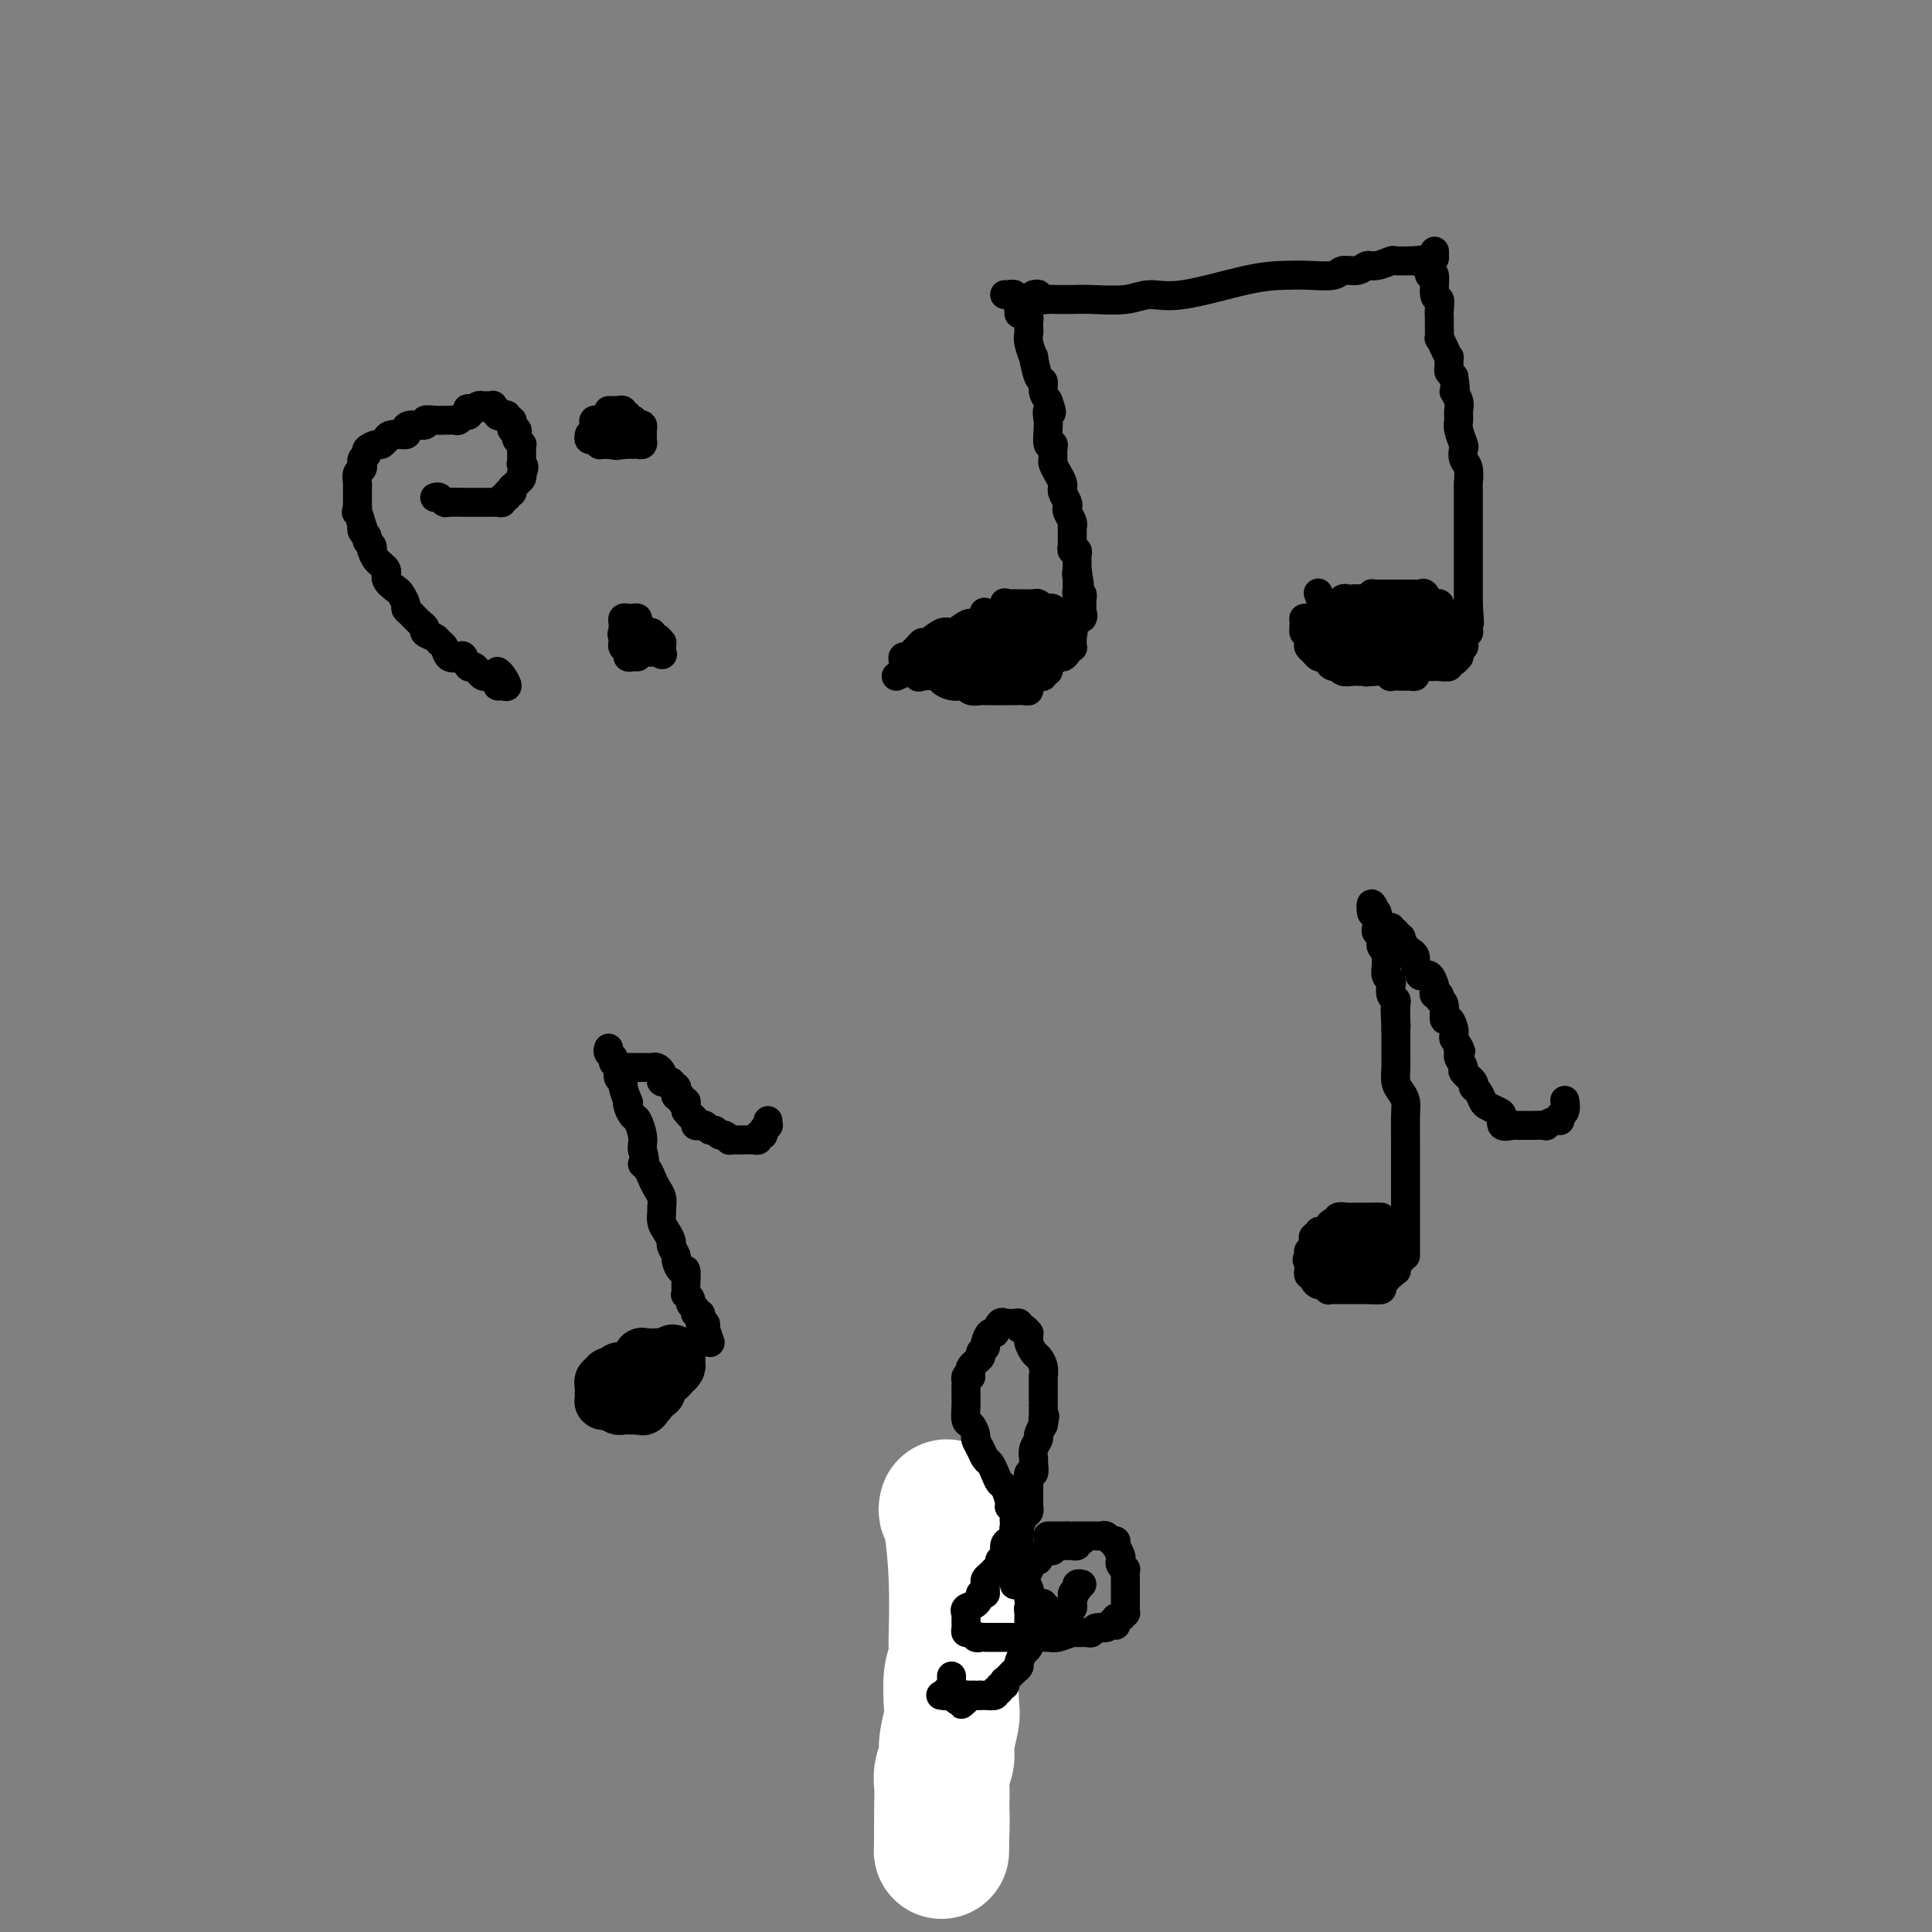 <svg viewBox='0 0 400 400' version='1.1' xmlns='http://www.w3.org/2000/svg' xmlns:xlink='http://www.w3.org/1999/xlink'><rect x="0" y="0" width="400" height="400" fill="#808080" stroke="none"/><g fill='none' stroke='#000000' stroke-width='6' stroke-linecap='round' stroke-linejoin='round'><path d='M90,103c0.319,-0.113 0.639,-0.226 1,0c0.361,0.226 0.764,0.793 1,1c0.236,0.207 0.304,0.056 1,0c0.696,-0.056 2.019,-0.015 3,0c0.981,0.015 1.621,0.004 2,0c0.379,-0.004 0.496,-0.001 1,0c0.504,0.001 1.393,0.001 2,0c0.607,-0.001 0.932,-0.004 1,0c0.068,0.004 -0.121,0.016 0,0c0.121,-0.016 0.553,-0.061 1,0c0.447,0.061 0.908,0.228 1,0c0.092,-0.228 -0.186,-0.849 0,-1c0.186,-0.151 0.835,0.170 1,0c0.165,-0.170 -0.153,-0.829 0,-1c0.153,-0.171 0.776,0.147 1,0c0.224,-0.147 0.050,-0.760 0,-1c-0.050,-0.240 0.025,-0.106 0,0c-0.025,0.106 -0.151,0.183 0,0c0.151,-0.183 0.579,-0.626 1,-1c0.421,-0.374 0.835,-0.678 1,-1c0.165,-0.322 0.083,-0.661 0,-1'/><path d='M108,98c0.928,-1.394 0.249,-1.879 0,-2c-0.249,-0.121 -0.067,0.121 0,0c0.067,-0.121 0.019,-0.606 0,-1c-0.019,-0.394 -0.009,-0.697 0,-1c0.009,-0.303 0.016,-0.606 0,-1c-0.016,-0.394 -0.056,-0.880 0,-1c0.056,-0.120 0.207,0.127 0,0c-0.207,-0.127 -0.773,-0.626 -1,-1c-0.227,-0.374 -0.114,-0.621 0,-1c0.114,-0.379 0.228,-0.890 0,-1c-0.228,-0.110 -0.797,0.182 -1,0c-0.203,-0.182 -0.040,-0.837 0,-1c0.040,-0.163 -0.045,0.166 0,0c0.045,-0.166 0.218,-0.828 0,-1c-0.218,-0.172 -0.828,0.146 -1,0c-0.172,-0.146 0.094,-0.756 0,-1c-0.094,-0.244 -0.547,-0.122 -1,0c-0.453,0.122 -0.905,0.243 -1,0c-0.095,-0.243 0.168,-0.850 0,-1c-0.168,-0.150 -0.766,0.156 -1,0c-0.234,-0.156 -0.104,-0.775 0,-1c0.104,-0.225 0.183,-0.058 0,0c-0.183,0.058 -0.626,0.005 -1,0c-0.374,-0.005 -0.678,0.037 -1,0c-0.322,-0.037 -0.664,-0.153 -1,0c-0.336,0.153 -0.668,0.577 -1,1'/><path d='M98,85c-1.632,-0.684 -1.211,-0.393 -1,0c0.211,0.393 0.211,0.890 0,1c-0.211,0.110 -0.633,-0.167 -1,0c-0.367,0.167 -0.678,0.777 -1,1c-0.322,0.223 -0.655,0.059 -1,0c-0.345,-0.059 -0.703,-0.012 -1,0c-0.297,0.012 -0.535,-0.012 -1,0c-0.465,0.012 -1.159,0.058 -2,0c-0.841,-0.058 -1.830,-0.222 -2,0c-0.170,0.222 0.480,0.829 0,1c-0.480,0.171 -2.090,-0.094 -3,0c-0.910,0.094 -1.118,0.546 -1,1c0.118,0.454 0.564,0.910 0,1c-0.564,0.090 -2.139,-0.187 -3,0c-0.861,0.187 -1.009,0.838 -1,1c0.009,0.162 0.175,-0.164 0,0c-0.175,0.164 -0.692,0.817 -1,1c-0.308,0.183 -0.408,-0.105 -1,0c-0.592,0.105 -1.676,0.602 -2,1c-0.324,0.398 0.110,0.698 0,1c-0.110,0.302 -0.765,0.605 -1,1c-0.235,0.395 -0.049,0.883 0,1c0.049,0.117 -0.039,-0.138 0,0c0.039,0.138 0.207,0.667 0,1c-0.207,0.333 -0.787,0.469 -1,1c-0.213,0.531 -0.057,1.456 0,2c0.057,0.544 0.015,0.707 0,1c-0.015,0.293 -0.004,0.718 0,1c0.004,0.282 0.001,0.422 0,1c-0.001,0.578 -0.000,1.594 0,2c0.000,0.406 0.000,0.203 0,0'/><path d='M74,105c-0.369,1.897 -0.291,0.641 0,1c0.291,0.359 0.795,2.334 1,3c0.205,0.666 0.111,0.023 0,0c-0.111,-0.023 -0.240,0.572 0,1c0.240,0.428 0.848,0.687 1,1c0.152,0.313 -0.154,0.678 0,1c0.154,0.322 0.767,0.600 1,1c0.233,0.400 0.085,0.922 0,1c-0.085,0.078 -0.107,-0.287 0,0c0.107,0.287 0.343,1.228 1,2c0.657,0.772 1.735,1.376 2,2c0.265,0.624 -0.283,1.267 0,2c0.283,0.733 1.399,1.557 2,2c0.601,0.443 0.689,0.504 1,1c0.311,0.496 0.844,1.428 1,2c0.156,0.572 -0.065,0.783 0,1c0.065,0.217 0.417,0.439 1,1c0.583,0.561 1.399,1.460 2,2c0.601,0.540 0.987,0.721 1,1c0.013,0.279 -0.348,0.657 0,1c0.348,0.343 1.407,0.653 2,1c0.593,0.347 0.722,0.732 1,1c0.278,0.268 0.704,0.419 1,1c0.296,0.581 0.460,1.591 1,2c0.540,0.409 1.454,0.218 2,0c0.546,-0.218 0.724,-0.461 1,0c0.276,0.461 0.651,1.626 1,2c0.349,0.374 0.671,-0.044 1,0c0.329,0.044 0.666,0.550 1,1c0.334,0.450 0.667,0.843 1,1c0.333,0.157 0.667,0.079 1,0'/><path d='M101,140c2.409,1.713 1.433,0.497 1,0c-0.433,-0.497 -0.322,-0.275 0,0c0.322,0.275 0.854,0.603 1,1c0.146,0.397 -0.094,0.863 0,1c0.094,0.137 0.522,-0.054 1,0c0.478,0.054 1.004,0.355 1,0c-0.004,-0.355 -0.540,-1.365 -1,-2c-0.460,-0.635 -0.846,-0.896 -1,-1c-0.154,-0.104 -0.077,-0.052 0,0'/><path d='M122,90c-0.089,0.422 -0.178,0.844 0,1c0.178,0.156 0.622,0.044 1,0c0.378,-0.044 0.689,-0.022 1,0'/><path d='M124,91c0.267,0.150 -0.064,0.026 0,0c0.064,-0.026 0.524,0.046 1,0c0.476,-0.046 0.968,-0.208 1,0c0.032,0.208 -0.395,0.788 0,1c0.395,0.212 1.611,0.057 2,0c0.389,-0.057 -0.051,-0.015 0,0c0.051,0.015 0.592,0.005 1,0c0.408,-0.005 0.684,-0.004 1,0c0.316,0.004 0.673,0.012 1,0c0.327,-0.012 0.623,-0.045 1,0c0.377,0.045 0.834,0.166 1,0c0.166,-0.166 0.042,-0.619 0,-1c-0.042,-0.381 -0.000,-0.691 0,-1c0.000,-0.309 -0.041,-0.619 0,-1c0.041,-0.381 0.165,-0.833 0,-1c-0.165,-0.167 -0.619,-0.048 -1,0c-0.381,0.048 -0.691,0.024 -1,0'/><path d='M131,88c-0.238,-0.558 -0.834,0.047 -1,0c-0.166,-0.047 0.096,-0.745 0,-1c-0.096,-0.255 -0.551,-0.068 -1,0c-0.449,0.068 -0.894,0.018 -1,0c-0.106,-0.018 0.126,-0.005 0,0c-0.126,0.005 -0.608,0.001 -1,0c-0.392,-0.001 -0.692,-0.000 -1,0c-0.308,0.000 -0.622,-0.001 -1,0c-0.378,0.001 -0.819,0.003 -1,0c-0.181,-0.003 -0.101,-0.012 0,0c0.101,0.012 0.224,0.044 0,0c-0.224,-0.044 -0.793,-0.166 -1,0c-0.207,0.166 -0.051,0.618 0,1c0.051,0.382 -0.001,0.695 0,1c0.001,0.305 0.056,0.604 0,1c-0.056,0.396 -0.222,0.891 0,1c0.222,0.109 0.833,-0.167 1,0c0.167,0.167 -0.110,0.777 0,1c0.110,0.223 0.607,0.060 1,0c0.393,-0.060 0.684,-0.017 1,0c0.316,0.017 0.658,0.009 1,0'/><path d='M127,92c0.862,0.469 1.018,0.140 1,0c-0.018,-0.140 -0.211,-0.093 0,0c0.211,0.093 0.827,0.232 1,0c0.173,-0.232 -0.097,-0.836 0,-1c0.097,-0.164 0.562,0.110 1,0c0.438,-0.110 0.851,-0.604 1,-1c0.149,-0.396 0.036,-0.693 0,-1c-0.036,-0.307 0.006,-0.622 0,-1c-0.006,-0.378 -0.058,-0.818 0,-1c0.058,-0.182 0.227,-0.105 0,0c-0.227,0.105 -0.849,0.238 -1,0c-0.151,-0.238 0.171,-0.848 0,-1c-0.171,-0.152 -0.833,0.156 -1,0c-0.167,-0.156 0.162,-0.774 0,-1c-0.162,-0.226 -0.814,-0.061 -1,0c-0.186,0.061 0.094,0.016 0,0c-0.094,-0.016 -0.564,-0.004 -1,0c-0.436,0.004 -0.839,0.001 -1,0c-0.161,-0.001 -0.081,-0.001 0,0'/><path d='M132,136c-0.301,-0.024 -0.603,-0.048 -1,0c-0.397,0.048 -0.891,0.168 -1,0c-0.109,-0.168 0.167,-0.622 0,-1c-0.167,-0.378 -0.776,-0.679 -1,-1c-0.224,-0.321 -0.064,-0.663 0,-1c0.064,-0.337 0.032,-0.668 0,-1'/><path d='M129,132c-0.464,-0.858 -0.125,-1.004 0,-1c0.125,0.004 0.037,0.159 0,0c-0.037,-0.159 -0.021,-0.631 0,-1c0.021,-0.369 0.048,-0.636 0,-1c-0.048,-0.364 -0.172,-0.827 0,-1c0.172,-0.173 0.638,-0.056 1,0c0.362,0.056 0.618,0.052 1,0c0.382,-0.052 0.890,-0.154 1,0c0.110,0.154 -0.177,0.562 0,1c0.177,0.438 0.817,0.906 1,1c0.183,0.094 -0.092,-0.186 0,0c0.092,0.186 0.550,0.838 1,1c0.450,0.162 0.891,-0.168 1,0c0.109,0.168 -0.114,0.832 0,1c0.114,0.168 0.567,-0.162 1,0c0.433,0.162 0.848,0.814 1,1c0.152,0.186 0.041,-0.094 0,0c-0.041,0.094 -0.011,0.564 0,1c0.011,0.436 0.003,0.839 0,1c-0.003,0.161 -0.002,0.081 0,0'/><path d='M137,135c0.596,1.083 -0.415,0.291 -1,0c-0.585,-0.291 -0.745,-0.081 -1,0c-0.255,0.081 -0.604,0.032 -1,0c-0.396,-0.032 -0.838,-0.047 -1,0c-0.162,0.047 -0.043,0.157 0,0c0.043,-0.157 0.012,-0.581 0,-1c-0.012,-0.419 -0.003,-0.834 0,-1c0.003,-0.166 0.002,-0.083 0,0'/></g>
<g fill='none' stroke='#000000' stroke-width='12' stroke-linecap='round' stroke-linejoin='round'><path d='M134,281c-0.422,0.032 -0.844,0.065 -1,0c-0.156,-0.065 -0.045,-0.227 0,0c0.045,0.227 0.023,0.845 0,1c-0.023,0.155 -0.048,-0.152 0,0c0.048,0.152 0.167,0.762 0,1c-0.167,0.238 -0.622,0.102 -1,0c-0.378,-0.102 -0.679,-0.172 -1,0c-0.321,0.172 -0.660,0.586 -1,1'/><path d='M130,284c-0.785,0.480 -0.749,0.182 -1,0c-0.251,-0.182 -0.789,-0.246 -1,0c-0.211,0.246 -0.094,0.802 0,1c0.094,0.198 0.165,0.038 0,0c-0.165,-0.038 -0.566,0.045 -1,0c-0.434,-0.045 -0.901,-0.219 -1,0c-0.099,0.219 0.170,0.832 0,1c-0.170,0.168 -0.777,-0.109 -1,0c-0.223,0.109 -0.061,0.604 0,1c0.061,0.396 0.019,0.695 0,1c-0.019,0.305 -0.017,0.618 0,1c0.017,0.382 0.047,0.833 0,1c-0.047,0.167 -0.171,0.048 0,0c0.171,-0.048 0.637,-0.027 1,0c0.363,0.027 0.622,0.060 1,0c0.378,-0.060 0.875,-0.212 1,0c0.125,0.212 -0.121,0.789 0,1c0.121,0.211 0.610,0.057 1,0c0.390,-0.057 0.682,-0.015 1,0c0.318,0.015 0.662,0.004 1,0c0.338,-0.004 0.669,-0.002 1,0'/><path d='M132,291c1.311,0.216 1.087,0.255 1,0c-0.087,-0.255 -0.038,-0.803 0,-1c0.038,-0.197 0.065,-0.043 0,0c-0.065,0.043 -0.224,-0.026 0,0c0.224,0.026 0.829,0.148 1,0c0.171,-0.148 -0.094,-0.564 0,-1c0.094,-0.436 0.546,-0.891 1,-1c0.454,-0.109 0.909,0.129 1,0c0.091,-0.129 -0.183,-0.626 0,-1c0.183,-0.374 0.823,-0.625 1,-1c0.177,-0.375 -0.110,-0.874 0,-1c0.110,-0.126 0.618,0.120 1,0c0.382,-0.120 0.639,-0.607 1,-1c0.361,-0.393 0.826,-0.694 1,-1c0.174,-0.306 0.057,-0.618 0,-1c-0.057,-0.382 -0.054,-0.834 0,-1c0.054,-0.166 0.158,-0.048 0,0c-0.158,0.048 -0.579,0.024 -1,0'/><path d='M139,281c0.921,-1.547 -0.275,-0.415 -1,0c-0.725,0.415 -0.978,0.111 -1,0c-0.022,-0.111 0.186,-0.030 0,0c-0.186,0.030 -0.768,0.009 -1,0c-0.232,-0.009 -0.116,-0.004 0,0'/></g>
<g fill='none' stroke='#000000' stroke-width='6' stroke-linecap='round' stroke-linejoin='round'><path d='M126,217c-0.122,0.335 -0.244,0.671 0,1c0.244,0.329 0.854,0.652 1,1c0.146,0.348 -0.172,0.721 0,1c0.172,0.279 0.834,0.464 1,1c0.166,0.536 -0.166,1.421 0,2c0.166,0.579 0.828,0.850 1,1c0.172,0.150 -0.147,0.177 0,1c0.147,0.823 0.760,2.442 1,3c0.240,0.558 0.107,0.054 0,0c-0.107,-0.054 -0.186,0.342 0,1c0.186,0.658 0.638,1.577 1,2c0.362,0.423 0.633,0.351 1,1c0.367,0.649 0.830,2.021 1,3c0.170,0.979 0.049,1.565 0,2c-0.049,0.435 -0.024,0.717 0,1'/><path d='M133,238c1.035,3.893 0.124,3.126 0,3c-0.124,-0.126 0.541,0.390 1,1c0.459,0.610 0.712,1.314 1,2c0.288,0.686 0.612,1.353 1,2c0.388,0.647 0.839,1.275 1,2c0.161,0.725 0.033,1.546 0,2c-0.033,0.454 0.029,0.540 0,1c-0.029,0.460 -0.147,1.293 0,2c0.147,0.707 0.561,1.287 1,2c0.439,0.713 0.905,1.558 1,2c0.095,0.442 -0.181,0.480 0,1c0.181,0.520 0.819,1.522 1,2c0.181,0.478 -0.095,0.433 0,1c0.095,0.567 0.560,1.745 1,2c0.440,0.255 0.854,-0.412 1,0c0.146,0.412 0.024,1.903 0,3c-0.024,1.097 0.050,1.799 0,2c-0.050,0.201 -0.225,-0.100 0,0c0.225,0.100 0.849,0.600 1,1c0.151,0.400 -0.169,0.698 0,1c0.169,0.302 0.829,0.607 1,1c0.171,0.393 -0.147,0.875 0,1c0.147,0.125 0.758,-0.107 1,0c0.242,0.107 0.117,0.555 0,1c-0.117,0.445 -0.224,0.889 0,1c0.224,0.111 0.778,-0.111 1,0c0.222,0.111 0.111,0.556 0,1'/><path d='M146,275c2.022,5.756 0.578,1.644 0,0c-0.578,-1.644 -0.289,-0.822 0,0'/><path d='M128,221c-0.083,0.000 -0.167,0.000 0,0c0.167,0.000 0.583,0.000 1,0'/><path d='M129,221c0.332,0.000 0.663,0.000 1,0c0.337,-0.000 0.682,-0.000 1,0c0.318,0.000 0.610,0.000 1,0c0.390,-0.000 0.878,-0.001 1,0c0.122,0.001 -0.121,0.003 0,0c0.121,-0.003 0.607,-0.012 1,0c0.393,0.012 0.693,0.046 1,0c0.307,-0.046 0.622,-0.170 1,0c0.378,0.170 0.818,0.634 1,1c0.182,0.366 0.105,0.633 0,1c-0.105,0.367 -0.239,0.834 0,1c0.239,0.166 0.852,0.030 1,0c0.148,-0.030 -0.170,0.047 0,0c0.170,-0.047 0.829,-0.219 1,0c0.171,0.219 -0.146,0.828 0,1c0.146,0.172 0.756,-0.094 1,0c0.244,0.094 0.122,0.546 0,1c-0.122,0.454 -0.243,0.909 0,1c0.243,0.091 0.850,-0.183 1,0c0.150,0.183 -0.156,0.822 0,1c0.156,0.178 0.773,-0.106 1,0c0.227,0.106 0.065,0.602 0,1c-0.065,0.398 -0.032,0.699 0,1'/><path d='M142,230c1.245,1.574 0.858,1.009 1,1c0.142,-0.009 0.811,0.538 1,1c0.189,0.462 -0.104,0.841 0,1c0.104,0.159 0.605,0.099 1,0c0.395,-0.099 0.683,-0.238 1,0c0.317,0.238 0.663,0.852 1,1c0.337,0.148 0.664,-0.171 1,0c0.336,0.171 0.681,0.830 1,1c0.319,0.170 0.614,-0.151 1,0c0.386,0.151 0.864,0.772 1,1c0.136,0.228 -0.069,0.061 0,0c0.069,-0.061 0.414,-0.017 1,0c0.586,0.017 1.415,0.006 2,0c0.585,-0.006 0.926,-0.005 1,0c0.074,0.005 -0.120,0.016 0,0c0.120,-0.016 0.553,-0.060 1,0c0.447,0.060 0.908,0.222 1,0c0.092,-0.222 -0.186,-0.829 0,-1c0.186,-0.171 0.834,0.094 1,0c0.166,-0.094 -0.152,-0.547 0,-1c0.152,-0.453 0.773,-0.905 1,-1c0.227,-0.095 0.061,0.167 0,0c-0.061,-0.167 -0.017,-0.762 0,-1c0.017,-0.238 0.009,-0.119 0,0'/><path d='M286,252c0.000,0.000 -1.000,0.000 -1,0'/><path d='M285,252c-0.394,-0.000 -0.879,-0.000 -1,0c-0.121,0.000 0.121,0.000 0,0c-0.121,-0.000 -0.606,-0.000 -1,0c-0.394,0.000 -0.696,0.000 -1,0c-0.304,-0.000 -0.611,-0.001 -1,0c-0.389,0.001 -0.860,0.004 -1,0c-0.140,-0.004 0.051,-0.016 0,0c-0.051,0.016 -0.343,0.060 -1,0c-0.657,-0.060 -1.678,-0.223 -2,0c-0.322,0.223 0.055,0.830 0,1c-0.055,0.170 -0.540,-0.099 -1,0c-0.460,0.099 -0.893,0.566 -1,1c-0.107,0.434 0.111,0.833 0,1c-0.111,0.167 -0.552,0.100 -1,0c-0.448,-0.100 -0.904,-0.234 -1,0c-0.096,0.234 0.167,0.837 0,1c-0.167,0.163 -0.763,-0.114 -1,0c-0.237,0.114 -0.116,0.618 0,1c0.116,0.382 0.227,0.641 0,1c-0.227,0.359 -0.793,0.818 -1,1c-0.207,0.182 -0.056,0.087 0,0c0.056,-0.087 0.016,-0.168 0,0c-0.016,0.168 -0.008,0.584 0,1'/><path d='M271,260c-0.773,1.265 -0.207,0.926 0,1c0.207,0.074 0.054,0.560 0,1c-0.054,0.440 -0.011,0.835 0,1c0.011,0.165 -0.012,0.099 0,0c0.012,-0.099 0.059,-0.233 0,0c-0.059,0.233 -0.223,0.832 0,1c0.223,0.168 0.834,-0.095 1,0c0.166,0.095 -0.114,0.547 0,1c0.114,0.453 0.622,0.906 1,1c0.378,0.094 0.626,-0.171 1,0c0.374,0.171 0.874,0.778 1,1c0.126,0.222 -0.121,0.060 0,0c0.121,-0.060 0.611,-0.016 1,0c0.389,0.016 0.678,0.004 1,0c0.322,-0.004 0.678,-0.001 1,0c0.322,0.001 0.611,0.000 1,0c0.389,-0.000 0.877,-0.000 1,0c0.123,0.000 -0.121,0.000 0,0c0.121,-0.000 0.607,-0.000 1,0c0.393,0.000 0.693,0.000 1,0c0.307,-0.000 0.621,-0.000 1,0c0.379,0.000 0.823,0.000 1,0c0.177,-0.000 0.089,-0.000 0,0'/><path d='M284,267c1.869,0.143 1.041,0.001 1,0c-0.041,-0.001 0.706,0.139 1,0c0.294,-0.139 0.135,-0.558 0,-1c-0.135,-0.442 -0.248,-0.907 0,-1c0.248,-0.093 0.855,0.185 1,0c0.145,-0.185 -0.171,-0.833 0,-1c0.171,-0.167 0.829,0.149 1,0c0.171,-0.149 -0.147,-0.761 0,-1c0.147,-0.239 0.757,-0.105 1,0c0.243,0.105 0.118,0.182 0,0c-0.118,-0.182 -0.228,-0.622 0,-1c0.228,-0.378 0.793,-0.693 1,-1c0.207,-0.307 0.055,-0.607 0,-1c-0.055,-0.393 -0.014,-0.880 0,-1c0.014,-0.120 0.001,0.125 0,0c-0.001,-0.125 0.010,-0.622 0,-1c-0.010,-0.378 -0.040,-0.637 0,-1c0.040,-0.363 0.151,-0.828 0,-1c-0.151,-0.172 -0.562,-0.049 -1,0c-0.438,0.049 -0.901,0.023 -1,0c-0.099,-0.023 0.166,-0.045 0,0c-0.166,0.045 -0.762,0.156 -1,0c-0.238,-0.156 -0.119,-0.578 0,-1'/><path d='M287,255c-0.566,-0.928 -0.480,-0.249 -1,0c-0.520,0.249 -1.645,0.067 -2,0c-0.355,-0.067 0.059,-0.018 0,0c-0.059,0.018 -0.590,0.004 -1,0c-0.410,-0.004 -0.697,0.003 -1,0c-0.303,-0.003 -0.621,-0.016 -1,0c-0.379,0.016 -0.820,0.060 -1,0c-0.180,-0.060 -0.101,-0.224 0,0c0.101,0.224 0.223,0.834 0,1c-0.223,0.166 -0.792,-0.114 -1,0c-0.208,0.114 -0.056,0.622 0,1c0.056,0.378 0.015,0.626 0,1c-0.015,0.374 -0.004,0.873 0,1c0.004,0.127 -0.000,-0.120 0,0c0.000,0.120 0.004,0.607 0,1c-0.004,0.393 -0.016,0.694 0,1c0.016,0.306 0.060,0.618 0,1c-0.060,0.382 -0.223,0.834 0,1c0.223,0.166 0.833,0.044 1,0c0.167,-0.044 -0.109,-0.012 0,0c0.109,0.012 0.603,0.003 1,0c0.397,-0.003 0.699,-0.002 1,0'/><path d='M282,263c0.626,-0.001 0.693,-0.003 1,0c0.307,0.003 0.856,0.012 1,0c0.144,-0.012 -0.115,-0.044 0,0c0.115,0.044 0.605,0.166 1,0c0.395,-0.166 0.695,-0.619 1,-1c0.305,-0.381 0.615,-0.690 1,-1c0.385,-0.310 0.846,-0.623 1,-1c0.154,-0.377 -0.000,-0.819 0,-1c0.000,-0.181 0.155,-0.100 0,0c-0.155,0.100 -0.619,0.219 -1,0c-0.381,-0.219 -0.680,-0.777 -1,-1c-0.320,-0.223 -0.663,-0.112 -1,0c-0.337,0.112 -0.669,0.226 -1,0c-0.331,-0.226 -0.662,-0.793 -1,-1c-0.338,-0.207 -0.682,-0.055 -1,0c-0.318,0.055 -0.611,0.014 -1,0c-0.389,-0.014 -0.875,-0.001 -1,0c-0.125,0.001 0.110,-0.010 0,0c-0.110,0.010 -0.565,0.040 -1,0c-0.435,-0.040 -0.849,-0.152 -1,0c-0.151,0.152 -0.041,0.566 0,1c0.041,0.434 0.011,0.886 0,1c-0.011,0.114 -0.003,-0.110 0,0c0.003,0.110 0.002,0.555 0,1'/><path d='M278,260c-1.303,0.492 -0.561,0.721 0,1c0.561,0.279 0.941,0.608 1,1c0.059,0.392 -0.205,0.848 0,1c0.205,0.152 0.877,-0.000 1,0c0.123,0.000 -0.303,0.154 0,0c0.303,-0.154 1.335,-0.615 2,-1c0.665,-0.385 0.964,-0.696 1,-1c0.036,-0.304 -0.189,-0.603 0,-1c0.189,-0.397 0.794,-0.891 1,-1c0.206,-0.109 0.014,0.167 0,0c-0.014,-0.167 0.151,-0.777 0,-1c-0.151,-0.223 -0.618,-0.059 -1,0c-0.382,0.059 -0.680,0.015 -1,0c-0.320,-0.015 -0.663,0.000 -1,0c-0.337,-0.000 -0.669,-0.015 -1,0c-0.331,0.015 -0.662,0.061 -1,0c-0.338,-0.061 -0.683,-0.227 -1,0c-0.317,0.227 -0.608,0.849 -1,1c-0.392,0.151 -0.887,-0.170 -1,0c-0.113,0.170 0.155,0.829 0,1c-0.155,0.171 -0.734,-0.146 -1,0c-0.266,0.146 -0.219,0.756 0,1c0.219,0.244 0.609,0.122 1,0'/><path d='M276,261c-1.298,0.083 -0.542,-0.708 0,-1c0.542,-0.292 0.869,-0.083 1,0c0.131,0.083 0.065,0.042 0,0'/><path d='M291,260c-0.000,-0.402 -0.000,-0.803 0,-2c0.000,-1.197 0.001,-3.188 0,-6c-0.001,-2.812 -0.003,-6.444 0,-9c0.003,-2.556 0.011,-4.035 0,-6c-0.011,-1.965 -0.041,-4.417 0,-6c0.041,-1.583 0.155,-2.297 0,-3c-0.155,-0.703 -0.577,-1.396 -1,-2c-0.423,-0.604 -0.845,-1.120 -1,-2c-0.155,-0.880 -0.041,-2.122 0,-3c0.041,-0.878 0.011,-1.390 0,-2c-0.011,-0.610 -0.003,-1.318 0,-2c0.003,-0.682 0.001,-1.338 0,-2c-0.001,-0.662 -0.000,-1.331 0,-2'/><path d='M289,213c-0.311,-7.482 -0.087,-2.686 0,-1c0.087,1.686 0.037,0.263 0,-1c-0.037,-1.263 -0.061,-2.366 0,-3c0.061,-0.634 0.209,-0.799 0,-1c-0.209,-0.201 -0.774,-0.439 -1,-1c-0.226,-0.561 -0.113,-1.444 0,-2c0.113,-0.556 0.226,-0.784 0,-1c-0.226,-0.216 -0.792,-0.421 -1,-1c-0.208,-0.579 -0.060,-1.531 0,-2c0.060,-0.469 0.030,-0.454 0,-1c-0.030,-0.546 -0.061,-1.651 0,-2c0.061,-0.349 0.213,0.060 0,0c-0.213,-0.060 -0.793,-0.590 -1,-1c-0.207,-0.410 -0.041,-0.701 0,-1c0.041,-0.299 -0.041,-0.605 0,-1c0.041,-0.395 0.207,-0.879 0,-1c-0.207,-0.121 -0.788,0.122 -1,0c-0.212,-0.122 -0.056,-0.607 0,-1c0.056,-0.393 0.011,-0.692 0,-1c-0.011,-0.308 0.011,-0.623 0,-1c-0.011,-0.377 -0.055,-0.817 0,-1c0.055,-0.183 0.211,-0.111 0,0c-0.211,0.111 -0.788,0.261 -1,0c-0.212,-0.261 -0.061,-0.932 0,-1c0.061,-0.068 0.030,0.466 0,1'/><path d='M284,189c-0.551,-3.700 0.573,-0.949 1,0c0.427,0.949 0.157,0.096 0,0c-0.157,-0.096 -0.199,0.565 0,1c0.199,0.435 0.641,0.642 1,1c0.359,0.358 0.635,0.866 1,1c0.365,0.134 0.819,-0.104 1,0c0.181,0.104 0.091,0.552 0,1'/><path d='M288,193c0.636,0.614 0.227,0.150 0,0c-0.227,-0.150 -0.271,0.015 0,0c0.271,-0.015 0.856,-0.210 1,0c0.144,0.210 -0.154,0.826 0,1c0.154,0.174 0.759,-0.093 1,0c0.241,0.093 0.116,0.547 0,1c-0.116,0.453 -0.225,0.905 0,1c0.225,0.095 0.782,-0.168 1,0c0.218,0.168 0.097,0.767 0,1c-0.097,0.233 -0.169,0.100 0,0c0.169,-0.100 0.580,-0.167 1,0c0.420,0.167 0.849,0.569 1,1c0.151,0.431 0.025,0.890 0,1c-0.025,0.110 0.050,-0.128 0,0c-0.050,0.128 -0.224,0.623 0,1c0.224,0.377 0.847,0.635 1,1c0.153,0.365 -0.166,0.837 0,1c0.166,0.163 0.815,0.018 1,0c0.185,-0.018 -0.095,0.090 0,0c0.095,-0.090 0.565,-0.379 1,0c0.435,0.379 0.833,1.426 1,2c0.167,0.574 0.101,0.676 0,1c-0.101,0.324 -0.238,0.869 0,1c0.238,0.131 0.851,-0.153 1,0c0.149,0.153 -0.167,0.741 0,1c0.167,0.259 0.815,0.188 1,1c0.185,0.812 -0.094,2.508 0,3c0.094,0.492 0.561,-0.219 1,0c0.439,0.219 0.849,1.367 1,2c0.151,0.633 0.043,0.752 0,1c-0.043,0.248 -0.022,0.624 0,1'/><path d='M301,215c2.233,3.804 1.314,2.314 1,2c-0.314,-0.314 -0.024,0.550 0,1c0.024,0.450 -0.219,0.488 0,1c0.219,0.512 0.899,1.498 1,2c0.101,0.502 -0.376,0.519 0,1c0.376,0.481 1.605,1.424 2,2c0.395,0.576 -0.046,0.785 0,1c0.046,0.215 0.577,0.438 1,1c0.423,0.562 0.739,1.465 1,2c0.261,0.535 0.469,0.704 1,1c0.531,0.296 1.385,0.720 2,1c0.615,0.280 0.992,0.415 1,1c0.008,0.585 -0.353,1.621 0,2c0.353,0.379 1.419,0.102 2,0c0.581,-0.102 0.678,-0.027 1,0c0.322,0.027 0.869,0.007 1,0c0.131,-0.007 -0.152,-0.001 0,0c0.152,0.001 0.741,-0.004 1,0c0.259,0.004 0.189,0.016 1,0c0.811,-0.016 2.504,-0.060 3,0c0.496,0.060 -0.203,0.225 0,0c0.203,-0.225 1.308,-0.838 2,-1c0.692,-0.162 0.970,0.128 1,0c0.030,-0.128 -0.188,-0.673 0,-1c0.188,-0.327 0.781,-0.434 1,-1c0.219,-0.566 0.062,-1.590 0,-2c-0.062,-0.410 -0.031,-0.205 0,0'/><path d='M214,61c0.472,-0.113 0.944,-0.226 1,0c0.056,0.226 -0.305,0.792 0,1c0.305,0.208 1.277,0.057 2,0c0.723,-0.057 1.196,-0.020 2,0c0.804,0.020 1.940,0.022 3,0c1.060,-0.022 2.045,-0.069 4,0c1.955,0.069 4.879,0.253 7,0c2.121,-0.253 3.440,-0.944 5,-1c1.560,-0.056 3.360,0.522 7,0c3.640,-0.522 9.120,-2.144 13,-3c3.880,-0.856 6.160,-0.946 8,-1c1.840,-0.054 3.242,-0.071 5,0c1.758,0.071 3.873,0.230 5,0c1.127,-0.230 1.266,-0.850 2,-1c0.734,-0.150 2.064,0.170 3,0c0.936,-0.170 1.476,-0.830 2,-1c0.524,-0.170 1.030,0.151 2,0c0.970,-0.151 2.404,-0.772 3,-1c0.596,-0.228 0.353,-0.061 1,0c0.647,0.061 2.185,0.018 3,0c0.815,-0.018 0.908,-0.009 1,0'/><path d='M293,54c7.547,-1.095 2.415,-0.332 1,0c-1.415,0.332 0.889,0.233 2,0c1.111,-0.233 1.030,-0.601 1,-1c-0.030,-0.399 -0.009,-0.828 0,-1c0.009,-0.172 0.004,-0.086 0,0'/><path d='M208,61c0.455,-0.009 0.910,-0.017 1,0c0.090,0.017 -0.186,0.060 0,0c0.186,-0.060 0.835,-0.224 1,0c0.165,0.224 -0.153,0.835 0,1c0.153,0.165 0.776,-0.114 1,0c0.224,0.114 0.050,0.623 0,1c-0.050,0.377 0.025,0.621 0,1c-0.025,0.379 -0.150,0.893 0,1c0.150,0.107 0.576,-0.193 1,0c0.424,0.193 0.844,0.879 1,1c0.156,0.121 0.046,-0.323 0,0c-0.046,0.323 -0.027,1.414 0,2c0.027,0.586 0.063,0.669 0,1c-0.063,0.331 -0.223,0.910 0,2c0.223,1.090 0.830,2.690 1,3c0.170,0.310 -0.095,-0.671 0,0c0.095,0.671 0.551,2.994 1,4c0.449,1.006 0.890,0.694 1,1c0.110,0.306 -0.111,1.230 0,2c0.111,0.770 0.556,1.385 1,2'/><path d='M217,83c1.392,3.750 0.372,2.127 0,2c-0.372,-0.127 -0.096,1.244 0,2c0.096,0.756 0.012,0.898 0,1c-0.012,0.102 0.050,0.164 0,1c-0.050,0.836 -0.210,2.447 0,3c0.210,0.553 0.791,0.049 1,0c0.209,-0.049 0.046,0.358 0,1c-0.046,0.642 0.026,1.521 0,2c-0.026,0.479 -0.150,0.559 0,1c0.150,0.441 0.575,1.245 1,2c0.425,0.755 0.850,1.463 1,2c0.150,0.537 0.026,0.904 0,1c-0.026,0.096 0.044,-0.077 0,0c-0.044,0.077 -0.204,0.405 0,1c0.204,0.595 0.773,1.456 1,2c0.227,0.544 0.113,0.772 0,1c-0.113,0.228 -0.227,0.456 0,1c0.227,0.544 0.793,1.402 1,2c0.207,0.598 0.055,0.934 0,1c-0.055,0.066 -0.015,-0.137 0,0c0.015,0.137 0.003,0.615 0,1c-0.003,0.385 0.003,0.677 0,1c-0.003,0.323 -0.015,0.678 0,1c0.015,0.322 0.057,0.611 0,1c-0.057,0.389 -0.211,0.878 0,1c0.211,0.122 0.789,-0.121 1,0c0.211,0.121 0.057,0.607 0,1c-0.057,0.393 -0.015,0.693 0,1c0.015,0.307 0.004,0.621 0,1c-0.004,0.379 -0.001,0.823 0,1c0.001,0.177 0.001,0.089 0,0'/><path d='M223,118c0.928,5.593 0.248,2.077 0,1c-0.248,-1.077 -0.063,0.285 0,1c0.063,0.715 0.003,0.783 0,1c-0.003,0.217 0.052,0.582 0,1c-0.052,0.418 -0.210,0.891 0,1c0.210,0.109 0.788,-0.144 1,0c0.212,0.144 0.056,0.684 0,1c-0.056,0.316 -0.013,0.406 0,1c0.013,0.594 -0.004,1.690 0,2c0.004,0.310 0.030,-0.166 0,0c-0.030,0.166 -0.116,0.973 0,1c0.116,0.027 0.435,-0.725 0,-1c-0.435,-0.275 -1.622,-0.073 -2,0c-0.378,0.073 0.054,0.016 0,0c-0.054,-0.016 -0.592,0.010 -1,0c-0.408,-0.010 -0.684,-0.055 -1,0c-0.316,0.055 -0.672,0.211 -1,0c-0.328,-0.211 -0.627,-0.787 -1,-1c-0.373,-0.213 -0.821,-0.061 -1,0c-0.179,0.061 -0.090,0.030 0,0'/><path d='M217,126c-1.260,-0.094 -0.911,0.171 -1,0c-0.089,-0.171 -0.615,-0.778 -1,-1c-0.385,-0.222 -0.627,-0.059 -1,0c-0.373,0.059 -0.877,0.016 -1,0c-0.123,-0.016 0.135,-0.004 0,0c-0.135,0.004 -0.663,-0.001 -1,0c-0.337,0.001 -0.483,0.008 -1,0c-0.517,-0.008 -1.404,-0.030 -2,0c-0.596,0.030 -0.902,0.111 -1,0c-0.098,-0.111 0.010,-0.414 0,0c-0.010,0.414 -0.138,1.546 -1,2c-0.862,0.454 -2.457,0.229 -3,0c-0.543,-0.229 -0.032,-0.464 0,0c0.032,0.464 -0.413,1.625 -1,2c-0.587,0.375 -1.317,-0.035 -2,0c-0.683,0.035 -1.321,0.516 -2,1c-0.679,0.484 -1.400,0.970 -2,1c-0.600,0.030 -1.078,-0.396 -2,0c-0.922,0.396 -2.288,1.613 -3,2c-0.712,0.387 -0.769,-0.055 -1,0c-0.231,0.055 -0.636,0.606 -1,1c-0.364,0.394 -0.686,0.630 -1,1c-0.314,0.370 -0.620,0.873 -1,1c-0.380,0.127 -0.834,-0.120 -1,0c-0.166,0.120 -0.045,0.609 0,1c0.045,0.391 0.013,0.683 0,1c-0.013,0.317 -0.006,0.658 0,1'/><path d='M187,139c-3.140,2.106 -0.489,0.371 1,0c1.489,-0.371 1.816,0.622 2,1c0.184,0.378 0.224,0.140 1,0c0.776,-0.140 2.288,-0.182 3,0c0.712,0.182 0.623,0.588 1,1c0.377,0.412 1.218,0.828 2,1c0.782,0.172 1.505,0.099 2,0c0.495,-0.099 0.763,-0.223 1,0c0.237,0.223 0.443,0.792 1,1c0.557,0.208 1.463,0.056 2,0c0.537,-0.056 0.703,-0.015 1,0c0.297,0.015 0.724,0.004 1,0c0.276,-0.004 0.402,-0.001 1,0c0.598,0.001 1.669,0.000 2,0c0.331,-0.000 -0.079,0.001 0,0c0.079,-0.001 0.647,-0.003 1,0c0.353,0.003 0.489,0.012 1,0c0.511,-0.012 1.395,-0.045 2,0c0.605,0.045 0.932,0.170 1,0c0.068,-0.170 -0.121,-0.633 0,-1c0.121,-0.367 0.553,-0.638 1,-1c0.447,-0.362 0.908,-0.814 1,-1c0.092,-0.186 -0.187,-0.105 0,0c0.187,0.105 0.839,0.236 1,0c0.161,-0.236 -0.168,-0.837 0,-1c0.168,-0.163 0.833,0.114 1,0c0.167,-0.114 -0.165,-0.619 0,-1c0.165,-0.381 0.828,-0.638 1,-1c0.172,-0.362 -0.146,-0.828 0,-1c0.146,-0.172 0.756,-0.049 1,0c0.244,0.049 0.122,0.025 0,0'/><path d='M219,136c1.244,-1.038 0.855,-0.134 1,0c0.145,0.134 0.823,-0.503 1,-1c0.177,-0.497 -0.149,-0.854 0,-1c0.149,-0.146 0.772,-0.081 1,0c0.228,0.081 0.061,0.179 0,0c-0.061,-0.179 -0.014,-0.637 0,-1c0.014,-0.363 -0.003,-0.633 0,-1c0.003,-0.367 0.026,-0.830 0,-1c-0.026,-0.170 -0.101,-0.045 0,0c0.101,0.045 0.377,0.012 0,0c-0.377,-0.012 -1.406,-0.003 -2,0c-0.594,0.003 -0.751,0.001 -1,0c-0.249,-0.001 -0.590,0.000 -1,0c-0.410,-0.000 -0.888,-0.001 -1,0c-0.112,0.001 0.142,0.004 0,0c-0.142,-0.004 -0.682,-0.015 -1,0c-0.318,0.015 -0.415,0.056 -1,0c-0.585,-0.056 -1.657,-0.207 -2,0c-0.343,0.207 0.045,0.774 0,1c-0.045,0.226 -0.522,0.113 -1,0'/><path d='M212,132c-1.724,0.381 -1.036,0.834 -1,1c0.036,0.166 -0.582,0.044 -1,0c-0.418,-0.044 -0.638,-0.009 -1,0c-0.362,0.009 -0.867,-0.008 -1,0c-0.133,0.008 0.105,0.040 0,0c-0.105,-0.040 -0.554,-0.150 -1,0c-0.446,0.150 -0.889,0.562 -1,1c-0.111,0.438 0.111,0.902 0,1c-0.111,0.098 -0.556,-0.170 -1,0c-0.444,0.170 -0.889,0.777 -1,1c-0.111,0.223 0.111,0.060 0,0c-0.111,-0.060 -0.556,-0.017 -1,0c-0.444,0.017 -0.889,0.009 -1,0c-0.111,-0.009 0.110,-0.017 0,0c-0.110,0.017 -0.550,0.061 -1,0c-0.450,-0.061 -0.908,-0.227 -1,0c-0.092,0.227 0.183,0.845 0,1c-0.183,0.155 -0.822,-0.155 -1,0c-0.178,0.155 0.106,0.773 0,1c-0.106,0.227 -0.602,0.061 -1,0c-0.398,-0.061 -0.698,-0.016 -1,0c-0.302,0.016 -0.606,0.005 -1,0c-0.394,-0.005 -0.876,-0.004 -1,0c-0.124,0.004 0.111,0.011 0,0c-0.111,-0.011 -0.568,-0.042 -1,0c-0.432,0.042 -0.838,0.155 -1,0c-0.162,-0.155 -0.081,-0.577 0,-1'/><path d='M193,137c-2.928,0.535 -0.749,-0.626 0,-1c0.749,-0.374 0.068,0.039 0,0c-0.068,-0.039 0.478,-0.532 1,-1c0.522,-0.468 1.019,-0.913 1,-1c-0.019,-0.087 -0.553,0.183 0,0c0.553,-0.183 2.193,-0.820 3,-1c0.807,-0.180 0.780,0.095 1,0c0.220,-0.095 0.685,-0.562 1,-1c0.315,-0.438 0.479,-0.849 1,-1c0.521,-0.151 1.400,-0.043 2,0c0.600,0.043 0.921,0.023 1,0c0.079,-0.023 -0.084,-0.047 0,0c0.084,0.047 0.414,0.167 1,0c0.586,-0.167 1.428,-0.619 2,-1c0.572,-0.381 0.874,-0.691 1,-1c0.126,-0.309 0.075,-0.619 0,-1c-0.075,-0.381 -0.175,-0.834 0,-1c0.175,-0.166 0.624,-0.044 1,0c0.376,0.044 0.678,0.012 1,0c0.322,-0.012 0.664,-0.003 1,0c0.336,0.003 0.668,0.001 1,0c0.332,-0.001 0.666,-0.000 1,0'/><path d='M213,127c3.094,-1.370 0.829,0.207 0,1c-0.829,0.793 -0.222,0.804 0,1c0.222,0.196 0.060,0.578 0,1c-0.060,0.422 -0.016,0.885 0,1c0.016,0.115 0.004,-0.119 0,0c-0.004,0.119 -0.001,0.591 0,1c0.001,0.409 0.000,0.754 0,1c-0.000,0.246 0.001,0.392 0,1c-0.001,0.608 -0.003,1.680 0,2c0.003,0.320 0.012,-0.110 0,0c-0.012,0.110 -0.046,0.761 0,1c0.046,0.239 0.171,0.068 0,0c-0.171,-0.068 -0.637,-0.032 -1,0c-0.363,0.032 -0.623,0.061 -1,0c-0.377,-0.061 -0.871,-0.213 -1,0c-0.129,0.213 0.106,0.789 0,1c-0.106,0.211 -0.553,0.057 -1,0c-0.447,-0.057 -0.893,-0.015 -1,0c-0.107,0.015 0.126,0.004 0,0c-0.126,-0.004 -0.611,-0.001 -1,0c-0.389,0.001 -0.682,0.000 -1,0c-0.318,-0.000 -0.662,-0.000 -1,0c-0.338,0.000 -0.669,0.000 -1,0'/><path d='M204,138c-1.393,0.369 -0.375,0.292 0,0c0.375,-0.292 0.107,-0.798 0,-1c-0.107,-0.202 -0.054,-0.101 0,0'/><path d='M296,54c0.033,0.165 0.065,0.330 0,1c-0.065,0.670 -0.228,1.846 0,2c0.228,0.154 0.846,-0.712 1,0c0.154,0.712 -0.155,3.003 0,4c0.155,0.997 0.773,0.700 1,1c0.227,0.300 0.061,1.199 0,2c-0.061,0.801 -0.017,1.506 0,2c0.017,0.494 0.007,0.779 0,1c-0.007,0.221 -0.012,0.379 0,1c0.012,0.621 0.042,1.706 0,2c-0.042,0.294 -0.155,-0.202 0,0c0.155,0.202 0.577,1.101 1,2c0.423,0.899 0.848,1.799 1,2c0.152,0.201 0.030,-0.297 0,0c-0.030,0.297 0.030,1.388 0,2c-0.030,0.612 -0.152,0.746 0,1c0.152,0.254 0.576,0.627 1,1'/><path d='M301,78c0.713,4.296 -0.006,3.037 0,3c0.006,-0.037 0.737,1.150 1,2c0.263,0.850 0.057,1.365 0,2c-0.057,0.635 0.036,1.392 0,2c-0.036,0.608 -0.202,1.068 0,2c0.202,0.932 0.772,2.338 1,3c0.228,0.662 0.114,0.581 0,1c-0.114,0.419 -0.227,1.339 0,2c0.227,0.661 0.793,1.064 1,2c0.207,0.936 0.056,2.405 0,3c-0.056,0.595 -0.015,0.315 0,1c0.015,0.685 0.004,2.336 0,3c-0.004,0.664 -0.001,0.340 0,1c0.001,0.660 0.000,2.305 0,3c-0.000,0.695 -0.000,0.440 0,1c0.000,0.560 0.000,1.934 0,3c-0.000,1.066 -0.000,1.825 0,2c0.000,0.175 0.000,-0.234 0,0c-0.000,0.234 -0.000,1.109 0,2c0.000,0.891 0.000,1.797 0,2c-0.000,0.203 -0.000,-0.295 0,0c0.000,0.295 0.000,1.385 0,2c-0.000,0.615 -0.000,0.756 0,1c0.000,0.244 0.000,0.590 0,1c-0.000,0.410 -0.000,0.883 0,1c0.000,0.117 0.000,-0.122 0,0c-0.000,0.122 -0.000,0.606 0,1c0.000,0.394 0.000,0.697 0,1'/><path d='M304,125c0.464,7.434 0.124,2.520 0,1c-0.124,-1.520 -0.032,0.353 0,1c0.032,0.647 0.005,0.066 0,0c-0.005,-0.066 0.012,0.381 0,1c-0.012,0.619 -0.055,1.409 0,2c0.055,0.591 0.207,0.984 0,1c-0.207,0.016 -0.774,-0.346 -1,0c-0.226,0.346 -0.112,1.398 0,2c0.112,0.602 0.224,0.754 0,1c-0.224,0.246 -0.782,0.587 -1,1c-0.218,0.413 -0.095,0.899 0,1c0.095,0.101 0.163,-0.183 0,0c-0.163,0.183 -0.555,0.834 -1,1c-0.445,0.166 -0.942,-0.152 -1,0c-0.058,0.152 0.322,0.773 0,1c-0.322,0.227 -1.347,0.060 -2,0c-0.653,-0.060 -0.935,-0.013 -1,0c-0.065,0.013 0.089,-0.007 0,0c-0.089,0.007 -0.419,0.040 -1,0c-0.581,-0.040 -1.413,-0.154 -2,0c-0.587,0.154 -0.930,0.577 -1,1c-0.070,0.423 0.131,0.845 0,1c-0.131,0.155 -0.595,0.043 -1,0c-0.405,-0.043 -0.752,-0.015 -1,0c-0.248,0.015 -0.399,0.018 -1,0c-0.601,-0.018 -1.653,-0.057 -2,0c-0.347,0.057 0.010,0.211 0,0c-0.010,-0.211 -0.387,-0.788 -1,-1c-0.613,-0.212 -1.461,-0.061 -2,0c-0.539,0.061 -0.770,0.030 -1,0'/><path d='M284,139c-2.523,0.310 -0.329,0.084 0,0c0.329,-0.084 -1.207,-0.026 -2,0c-0.793,0.026 -0.842,0.022 -1,0c-0.158,-0.022 -0.425,-0.061 -1,0c-0.575,0.061 -1.460,0.223 -2,0c-0.540,-0.223 -0.736,-0.830 -1,-1c-0.264,-0.170 -0.596,0.099 -1,0c-0.404,-0.099 -0.882,-0.565 -1,-1c-0.118,-0.435 0.122,-0.838 0,-1c-0.122,-0.162 -0.607,-0.084 -1,0c-0.393,0.084 -0.693,0.172 -1,0c-0.307,-0.172 -0.622,-0.605 -1,-1c-0.378,-0.395 -0.819,-0.753 -1,-1c-0.181,-0.247 -0.102,-0.381 0,-1c0.102,-0.619 0.228,-1.721 0,-2c-0.228,-0.279 -0.808,0.265 -1,0c-0.192,-0.265 0.004,-1.339 0,-2c-0.004,-0.661 -0.208,-0.909 0,-1c0.208,-0.091 0.830,-0.024 1,0c0.170,0.024 -0.111,0.007 0,0c0.111,-0.007 0.612,-0.002 1,0c0.388,0.002 0.661,0.000 1,0c0.339,-0.000 0.745,-0.000 1,0c0.255,0.000 0.359,0.000 1,0c0.641,-0.000 1.821,-0.000 3,0'/><path d='M278,128c1.477,0.059 1.169,0.208 1,0c-0.169,-0.208 -0.200,-0.773 0,-1c0.200,-0.227 0.632,-0.117 1,0c0.368,0.117 0.672,0.242 1,0c0.328,-0.242 0.679,-0.849 1,-1c0.321,-0.151 0.611,0.156 1,0c0.389,-0.156 0.878,-0.774 1,-1c0.122,-0.226 -0.122,-0.061 0,0c0.122,0.061 0.610,0.016 1,0c0.390,-0.016 0.681,-0.004 1,0c0.319,0.004 0.666,0.001 1,0c0.334,-0.001 0.654,-0.000 1,0c0.346,0.000 0.719,0.000 1,0c0.281,-0.000 0.471,-0.000 1,0c0.529,0.000 1.399,0.000 2,0c0.601,-0.000 0.934,0.000 1,0c0.066,-0.000 -0.136,-0.000 0,0c0.136,0.000 0.610,0.000 1,0c0.390,-0.000 0.697,-0.001 1,0c0.303,0.001 0.603,0.003 1,0c0.397,-0.003 0.891,-0.012 1,0c0.109,0.012 -0.167,0.044 0,0c0.167,-0.044 0.776,-0.166 1,0c0.224,0.166 0.064,0.619 0,1c-0.064,0.381 -0.032,0.691 0,1'/><path d='M298,127c2.166,0.262 0.581,-0.083 0,0c-0.581,0.083 -0.160,0.596 0,1c0.160,0.404 0.057,0.701 0,1c-0.057,0.299 -0.068,0.601 0,1c0.068,0.399 0.215,0.895 0,1c-0.215,0.105 -0.793,-0.182 -1,0c-0.207,0.182 -0.045,0.833 0,1c0.045,0.167 -0.029,-0.152 0,0c0.029,0.152 0.161,0.773 0,1c-0.161,0.227 -0.616,0.061 -1,0c-0.384,-0.061 -0.698,-0.016 -1,0c-0.302,0.016 -0.592,0.004 -1,0c-0.408,-0.004 -0.935,-0.001 -1,0c-0.065,0.001 0.332,0.000 0,0c-0.332,-0.000 -1.395,-0.000 -2,0c-0.605,0.000 -0.754,0.000 -1,0c-0.246,-0.000 -0.591,-0.000 -1,0c-0.409,0.000 -0.883,0.000 -1,0c-0.117,-0.000 0.123,-0.000 0,0c-0.123,0.000 -0.610,0.000 -1,0c-0.390,-0.000 -0.683,-0.000 -1,0c-0.317,0.000 -0.659,0.000 -1,0'/><path d='M285,133c-2.094,-0.001 -1.331,-0.004 -1,0c0.331,0.004 0.228,0.016 0,0c-0.228,-0.016 -0.582,-0.061 -1,0c-0.418,0.061 -0.900,0.226 -1,0c-0.100,-0.226 0.184,-0.844 0,-1c-0.184,-0.156 -0.835,0.150 -1,0c-0.165,-0.150 0.155,-0.757 0,-1c-0.155,-0.243 -0.785,-0.121 -1,0c-0.215,0.121 -0.017,0.243 0,0c0.017,-0.243 -0.149,-0.850 0,-1c0.149,-0.150 0.614,0.156 1,0c0.386,-0.156 0.695,-0.774 1,-1c0.305,-0.226 0.607,-0.061 1,0c0.393,0.061 0.879,0.016 1,0c0.121,-0.016 -0.122,-0.004 0,0c0.122,0.004 0.610,0.001 1,0c0.390,-0.001 0.681,-0.000 1,0c0.319,0.000 0.666,0.000 1,0c0.334,-0.000 0.654,-0.000 1,0c0.346,0.000 0.718,-0.000 1,0c0.282,0.000 0.475,0.000 1,0c0.525,-0.000 1.384,-0.001 2,0c0.616,0.001 0.991,0.003 1,0c0.009,-0.003 -0.348,-0.011 0,0c0.348,0.011 1.401,0.041 2,0c0.599,-0.041 0.742,-0.155 1,0c0.258,0.155 0.629,0.577 1,1'/><path d='M297,130c2.678,0.072 0.873,0.751 0,1c-0.873,0.249 -0.814,0.067 -1,0c-0.186,-0.067 -0.616,-0.018 -1,0c-0.384,0.018 -0.722,0.005 -1,0c-0.278,-0.005 -0.497,-0.001 -1,0c-0.503,0.001 -1.289,0.000 -2,0c-0.711,-0.000 -1.346,-0.000 -2,0c-0.654,0.000 -1.327,0.000 -2,0c-0.673,-0.000 -1.346,-0.000 -2,0c-0.654,0.000 -1.289,-0.000 -2,0c-0.711,0.000 -1.500,0.000 -2,0c-0.500,-0.000 -0.712,-0.000 -1,0c-0.288,0.000 -0.652,0.001 -1,0c-0.348,-0.001 -0.682,-0.003 -1,0c-0.318,0.003 -0.621,0.012 -1,0c-0.379,-0.012 -0.833,-0.045 -1,0c-0.167,0.045 -0.048,0.170 0,0c0.048,-0.170 0.023,-0.633 0,-1c-0.023,-0.367 -0.045,-0.637 0,-1c0.045,-0.363 0.156,-0.818 0,-1c-0.156,-0.182 -0.578,-0.091 -1,0'/><path d='M275,128c-0.309,-0.513 -0.083,-0.296 0,0c0.083,0.296 0.022,0.671 0,1c-0.022,0.329 -0.006,0.613 0,1c0.006,0.387 0.002,0.878 0,1c-0.002,0.122 -0.000,-0.126 0,0c0.000,0.126 -0.001,0.625 0,1c0.001,0.375 0.003,0.626 0,1c-0.003,0.374 -0.012,0.871 0,1c0.012,0.129 0.045,-0.109 0,0c-0.045,0.109 -0.167,0.564 0,1c0.167,0.436 0.623,0.853 1,1c0.377,0.147 0.675,0.025 1,0c0.325,-0.025 0.678,0.046 1,0c0.322,-0.046 0.615,-0.208 1,0c0.385,0.208 0.864,0.788 1,1c0.136,0.212 -0.069,0.057 0,0c0.069,-0.057 0.414,-0.015 1,0c0.586,0.015 1.414,0.004 2,0c0.586,-0.004 0.930,-0.001 1,0c0.070,0.001 -0.135,0.001 0,0c0.135,-0.001 0.610,-0.004 1,0c0.390,0.004 0.696,0.015 1,0c0.304,-0.015 0.607,-0.057 1,0c0.393,0.057 0.876,0.211 1,0c0.124,-0.211 -0.111,-0.789 0,-1c0.111,-0.211 0.568,-0.057 1,0c0.432,0.057 0.838,0.016 1,0c0.162,-0.016 0.081,-0.008 0,0'/><path d='M290,136c2.405,0.005 1.916,0.016 2,0c0.084,-0.016 0.739,-0.061 1,0c0.261,0.061 0.126,0.227 0,0c-0.126,-0.227 -0.244,-0.848 0,-1c0.244,-0.152 0.849,0.166 1,0c0.151,-0.166 -0.152,-0.814 0,-1c0.152,-0.186 0.758,0.090 1,0c0.242,-0.090 0.121,-0.546 0,-1c-0.121,-0.454 -0.242,-0.905 0,-1c0.242,-0.095 0.849,0.167 1,0c0.151,-0.167 -0.152,-0.762 0,-1c0.152,-0.238 0.759,-0.119 1,0c0.241,0.119 0.117,0.239 0,0c-0.117,-0.239 -0.228,-0.838 0,-1c0.228,-0.162 0.794,0.114 1,0c0.206,-0.114 0.052,-0.619 0,-1c-0.052,-0.381 -0.004,-0.638 0,-1c0.004,-0.362 -0.037,-0.828 0,-1c0.037,-0.172 0.154,-0.049 0,0c-0.154,0.049 -0.577,0.025 -1,0'/><path d='M297,127c0.297,-1.317 0.038,-1.109 0,-1c-0.038,0.109 0.143,0.120 0,0c-0.143,-0.120 -0.612,-0.372 -1,-1c-0.388,-0.628 -0.695,-1.632 -1,-2c-0.305,-0.368 -0.606,-0.099 -1,0c-0.394,0.099 -0.879,0.026 -1,0c-0.121,-0.026 0.123,-0.007 0,0c-0.123,0.007 -0.611,0.002 -1,0c-0.389,-0.002 -0.678,-0.001 -1,0c-0.322,0.001 -0.678,0.000 -1,0c-0.322,-0.000 -0.611,-0.000 -1,0c-0.389,0.000 -0.877,-0.000 -1,0c-0.123,0.000 0.121,0.000 0,0c-0.121,-0.000 -0.606,-0.001 -1,0c-0.394,0.001 -0.697,0.004 -1,0c-0.303,-0.004 -0.606,-0.015 -1,0c-0.394,0.015 -0.879,0.057 -1,0c-0.121,-0.057 0.122,-0.211 0,0c-0.122,0.211 -0.610,0.788 -1,1c-0.390,0.212 -0.683,0.061 -1,0c-0.317,-0.061 -0.659,-0.030 -1,0'/><path d='M281,124c-2.405,0.156 -1.418,0.046 -1,0c0.418,-0.046 0.267,-0.026 0,0c-0.267,0.026 -0.650,0.060 -1,0c-0.350,-0.060 -0.667,-0.213 -1,0c-0.333,0.213 -0.680,0.791 -1,1c-0.320,0.209 -0.611,0.049 -1,0c-0.389,-0.049 -0.875,0.015 -1,0c-0.125,-0.015 0.111,-0.107 0,0c-0.111,0.107 -0.568,0.413 -1,0c-0.432,-0.413 -0.838,-1.547 -1,-2c-0.162,-0.453 -0.081,-0.227 0,0'/><path d='M202,354c0.000,0.000 1.000,0.000 1,0'/><path d='M203,354c0.382,-0.045 0.838,-0.156 1,0c0.162,0.156 0.029,0.581 0,1c-0.029,0.419 0.045,0.833 0,1c-0.045,0.167 -0.208,0.086 0,0c0.208,-0.086 0.788,-0.177 1,0c0.212,0.177 0.057,0.621 0,1c-0.057,0.379 -0.015,0.693 0,1c0.015,0.307 0.004,0.607 0,1c-0.004,0.393 -0.001,0.879 0,1c0.001,0.121 0.001,-0.123 0,0c-0.001,0.123 -0.004,0.615 0,1c0.004,0.385 0.016,0.665 0,1c-0.016,0.335 -0.060,0.724 0,1c0.060,0.276 0.225,0.438 0,1c-0.225,0.562 -0.838,1.524 -1,2c-0.162,0.476 0.128,0.467 0,1c-0.128,0.533 -0.673,1.607 -1,2c-0.327,0.393 -0.434,0.106 -1,0c-0.566,-0.106 -1.590,-0.030 -2,0c-0.410,0.030 -0.205,0.015 0,0'/><path d='M200,369c-0.952,1.083 -0.832,0.290 -1,0c-0.168,-0.290 -0.622,-0.078 -1,0c-0.378,0.078 -0.679,0.021 -1,0c-0.321,-0.021 -0.663,-0.006 -1,0c-0.337,0.006 -0.668,0.002 -1,0c-0.332,-0.002 -0.666,-0.001 -1,0c-0.334,0.001 -0.667,0.001 -1,0c-0.333,-0.001 -0.667,-0.003 -1,0c-0.333,0.003 -0.666,0.011 -1,0c-0.334,-0.011 -0.668,-0.041 -1,0c-0.332,0.041 -0.663,0.151 -1,0c-0.337,-0.151 -0.679,-0.565 -1,-1c-0.321,-0.435 -0.622,-0.890 -1,-1c-0.378,-0.110 -0.834,0.126 -1,0c-0.166,-0.126 -0.042,-0.612 0,-1c0.042,-0.388 0.001,-0.678 0,-1c-0.001,-0.322 0.038,-0.678 0,-1c-0.038,-0.322 -0.155,-0.612 0,-1c0.155,-0.388 0.580,-0.874 1,-1c0.420,-0.126 0.833,0.110 1,0c0.167,-0.110 0.087,-0.565 0,-1c-0.087,-0.435 -0.182,-0.849 0,-1c0.182,-0.151 0.641,-0.041 1,0c0.359,0.041 0.620,0.011 1,0c0.380,-0.011 0.880,-0.003 1,0c0.120,0.003 -0.140,0.001 0,0c0.140,-0.001 0.681,-0.000 1,0c0.319,0.000 0.415,0.000 1,0c0.585,-0.000 1.657,-0.000 2,0c0.343,0.000 -0.045,0.000 0,0c0.045,-0.000 0.522,-0.000 1,0'/><path d='M196,360c1.415,-0.155 0.954,-0.041 1,0c0.046,0.041 0.601,0.010 1,0c0.399,-0.010 0.643,0.001 1,0c0.357,-0.001 0.829,-0.014 1,0c0.171,0.014 0.043,0.055 0,0c-0.043,-0.055 -0.000,-0.207 0,0c0.000,0.207 -0.041,0.772 0,1c0.041,0.228 0.166,0.118 0,0c-0.166,-0.118 -0.623,-0.243 -1,0c-0.377,0.243 -0.675,0.853 -1,1c-0.325,0.147 -0.679,-0.171 -1,0c-0.321,0.171 -0.611,0.830 -1,1c-0.389,0.170 -0.878,-0.151 -1,0c-0.122,0.151 0.121,0.773 0,1c-0.121,0.227 -0.607,0.059 -1,0c-0.393,-0.059 -0.694,-0.007 -1,0c-0.306,0.007 -0.618,-0.029 -1,0c-0.382,0.029 -0.834,0.123 -1,0c-0.166,-0.123 -0.048,-0.464 0,-1c0.048,-0.536 0.024,-1.268 0,-2'/><path d='M191,361c-0.418,-0.691 0.536,-0.920 1,-1c0.464,-0.080 0.438,-0.011 1,0c0.562,0.011 1.714,-0.036 2,0c0.286,0.036 -0.292,0.153 0,0c0.292,-0.153 1.454,-0.577 2,-1c0.546,-0.423 0.475,-0.845 1,-1c0.525,-0.155 1.646,-0.041 2,0c0.354,0.041 -0.059,0.011 0,0c0.059,-0.011 0.590,-0.004 1,0c0.410,0.004 0.698,0.004 1,0c0.302,-0.004 0.618,-0.011 1,0c0.382,0.011 0.831,0.041 1,0c0.169,-0.041 0.057,-0.155 0,0c-0.057,0.155 -0.058,0.577 0,1c0.058,0.423 0.174,0.848 0,1c-0.174,0.152 -0.639,0.031 -1,0c-0.361,-0.031 -0.618,0.029 -1,0c-0.382,-0.029 -0.891,-0.149 -1,0c-0.109,0.149 0.181,0.565 0,1c-0.181,0.435 -0.832,0.890 -1,1c-0.168,0.110 0.147,-0.124 0,0c-0.147,0.124 -0.756,0.607 -1,1c-0.244,0.393 -0.122,0.697 0,1'/><path d='M199,364c-0.834,0.742 -0.420,-0.403 0,-1c0.420,-0.597 0.845,-0.647 1,-1c0.155,-0.353 0.042,-1.011 0,-2c-0.042,-0.989 -0.011,-2.311 0,-3c0.011,-0.689 0.003,-0.746 0,-1c-0.003,-0.254 -0.001,-0.705 0,-1c0.001,-0.295 0.000,-0.435 0,-1c-0.000,-0.565 -0.000,-1.555 0,-2c0.000,-0.445 0.000,-0.346 0,-1c-0.000,-0.654 -0.000,-2.062 0,-3c0.000,-0.938 0.000,-1.406 0,-2c-0.000,-0.594 -0.000,-1.313 0,-2c0.000,-0.687 0.000,-1.340 0,-2c-0.000,-0.660 -0.000,-1.326 0,-2c0.000,-0.674 0.000,-1.354 0,-2c-0.000,-0.646 -0.000,-1.257 0,-2c0.000,-0.743 0.000,-1.619 0,-2c-0.000,-0.381 -0.000,-0.267 0,-1c0.000,-0.733 0.000,-2.313 0,-3c-0.000,-0.687 -0.000,-0.482 0,-1c0.000,-0.518 0.000,-1.759 0,-3'/><path d='M200,326c0.214,-6.056 0.250,-2.196 0,-1c-0.250,1.196 -0.785,-0.273 -1,-1c-0.215,-0.727 -0.110,-0.714 0,-1c0.110,-0.286 0.226,-0.872 0,-1c-0.226,-0.128 -0.792,0.203 -1,0c-0.208,-0.203 -0.056,-0.939 0,-1c0.056,-0.061 0.016,0.554 0,1c-0.016,0.446 -0.008,0.723 0,1'/><path d='M198,323c-0.311,-0.244 -0.089,0.644 0,1c0.089,0.356 0.044,0.178 0,0'/></g>
<g fill='none' stroke='#FFFFFF' stroke-width='28' stroke-linecap='round' stroke-linejoin='round'><path d='M196,312c-0.083,0.332 -0.166,0.665 0,1c0.166,0.335 0.581,0.674 1,3c0.419,2.326 0.841,6.639 1,11c0.159,4.361 0.057,8.769 0,11c-0.057,2.231 -0.067,2.286 0,3c0.067,0.714 0.210,2.089 0,3c-0.210,0.911 -0.773,1.360 -1,3c-0.227,1.640 -0.117,4.473 0,6c0.117,1.527 0.242,1.748 0,3c-0.242,1.252 -0.849,3.533 -1,5c-0.151,1.467 0.156,2.118 0,3c-0.156,0.882 -0.774,1.994 -1,3c-0.226,1.006 -0.061,1.905 0,3c0.061,1.095 0.016,2.387 0,3c-0.016,0.613 -0.004,0.547 0,1c0.004,0.453 0.001,1.425 0,2c-0.001,0.575 -0.000,0.752 0,1c0.000,0.248 0.000,0.567 0,1c-0.000,0.433 -0.000,0.981 0,1c0.000,0.019 0.000,-0.490 0,-1'/><path d='M195,378c-0.156,10.267 -0.044,2.933 0,0c0.044,-2.933 0.022,-1.467 0,0'/></g>
<g fill='none' stroke='#000000' stroke-width='6' stroke-linecap='round' stroke-linejoin='round'><path d='M217,318c-0.060,0.000 -0.119,0.000 0,0c0.119,0.000 0.417,0.000 1,0c0.583,0.000 1.452,0.000 2,0c0.548,0.000 0.774,0.000 1,0'/><path d='M221,318c0.860,-0.000 1.009,-0.000 1,0c-0.009,0.000 -0.175,0.000 0,0c0.175,-0.000 0.691,-0.000 1,0c0.309,0.000 0.411,0.000 1,0c0.589,-0.000 1.663,-0.001 2,0c0.337,0.001 -0.065,0.004 0,0c0.065,-0.004 0.596,-0.016 1,0c0.404,0.016 0.683,0.061 1,0c0.317,-0.061 0.674,-0.226 1,0c0.326,0.226 0.622,0.843 1,1c0.378,0.157 0.837,-0.147 1,0c0.163,0.147 0.030,0.746 0,1c-0.030,0.254 0.044,0.162 0,0c-0.044,-0.162 -0.204,-0.393 0,0c0.204,0.393 0.773,1.410 1,2c0.227,0.590 0.113,0.753 0,1c-0.113,0.247 -0.227,0.577 0,1c0.227,0.423 0.793,0.939 1,1c0.207,0.061 0.056,-0.335 0,0c-0.056,0.335 -0.015,1.399 0,2c0.015,0.601 0.004,0.738 0,1c-0.004,0.262 -0.001,0.647 0,1c0.001,0.353 0.000,0.673 0,1c-0.000,0.327 0.001,0.661 0,1c-0.001,0.339 -0.003,0.683 0,1c0.003,0.317 0.012,0.607 0,1c-0.012,0.393 -0.044,0.889 0,1c0.044,0.111 0.166,-0.162 0,0c-0.166,0.162 -0.619,0.761 -1,1c-0.381,0.239 -0.691,0.120 -1,0'/><path d='M231,335c-0.103,2.255 0.141,1.393 0,1c-0.141,-0.393 -0.667,-0.316 -1,0c-0.333,0.316 -0.475,0.869 -1,1c-0.525,0.131 -1.434,-0.162 -2,0c-0.566,0.162 -0.789,0.779 -1,1c-0.211,0.221 -0.410,0.045 -1,0c-0.590,-0.045 -1.571,0.040 -2,0c-0.429,-0.040 -0.304,-0.207 -1,0c-0.696,0.207 -2.211,0.788 -3,1c-0.789,0.212 -0.852,0.057 -2,0c-1.148,-0.057 -3.383,-0.015 -4,0c-0.617,0.015 0.383,0.004 0,0c-0.383,-0.004 -2.148,-0.001 -3,0c-0.852,0.001 -0.792,0.000 -1,0c-0.208,-0.000 -0.686,-0.000 -1,0c-0.314,0.000 -0.465,0.001 -1,0c-0.535,-0.001 -1.452,-0.004 -2,0c-0.548,0.004 -0.725,0.016 -1,0c-0.275,-0.016 -0.648,-0.060 -1,0c-0.352,0.060 -0.683,0.223 -1,0c-0.317,-0.223 -0.621,-0.833 -1,-1c-0.379,-0.167 -0.834,0.109 -1,0c-0.166,-0.109 -0.044,-0.603 0,-1c0.044,-0.397 0.010,-0.698 0,-1c-0.010,-0.302 0.004,-0.605 0,-1c-0.004,-0.395 -0.026,-0.882 0,-1c0.026,-0.118 0.100,0.133 0,0c-0.100,-0.133 -0.373,-0.651 0,-1c0.373,-0.349 1.392,-0.528 2,-1c0.608,-0.472 0.804,-1.236 1,-2'/><path d='M203,330c0.692,-0.726 0.920,-0.040 1,0c0.080,0.040 0.010,-0.567 0,-1c-0.010,-0.433 0.040,-0.693 0,-1c-0.040,-0.307 -0.169,-0.660 0,-1c0.169,-0.340 0.638,-0.668 1,-1c0.362,-0.332 0.618,-0.670 1,-1c0.382,-0.330 0.890,-0.653 1,-1c0.110,-0.347 -0.177,-0.720 0,-1c0.177,-0.280 0.818,-0.469 1,-1c0.182,-0.531 -0.096,-1.404 0,-2c0.096,-0.596 0.565,-0.914 1,-1c0.435,-0.086 0.837,0.061 1,0c0.163,-0.061 0.086,-0.331 0,-1c-0.086,-0.669 -0.181,-1.739 0,-2c0.181,-0.261 0.637,0.285 1,0c0.363,-0.285 0.633,-1.403 1,-2c0.367,-0.597 0.830,-0.674 1,-1c0.170,-0.326 0.045,-0.901 0,-1c-0.045,-0.099 -0.012,0.277 0,0c0.012,-0.277 0.002,-1.207 0,-2c-0.002,-0.793 0.003,-1.451 0,-2c-0.003,-0.549 -0.015,-0.991 0,-1c0.015,-0.009 0.057,0.416 0,0c-0.057,-0.416 -0.212,-1.672 0,-2c0.212,-0.328 0.793,0.273 1,0c0.207,-0.273 0.041,-1.420 0,-2c-0.041,-0.580 0.044,-0.592 0,-1c-0.044,-0.408 -0.218,-1.213 0,-2c0.218,-0.787 0.828,-1.558 1,-2c0.172,-0.442 -0.094,-0.555 0,-1c0.094,-0.445 0.547,-1.223 1,-2'/><path d='M216,295c0.619,-3.133 0.166,-1.464 0,-1c-0.166,0.464 -0.044,-0.277 0,-1c0.044,-0.723 0.012,-1.427 0,-2c-0.012,-0.573 -0.003,-1.013 0,-1c0.003,0.013 0.002,0.481 0,0c-0.002,-0.481 -0.003,-1.912 0,-3c0.003,-1.088 0.012,-1.835 0,-2c-0.012,-0.165 -0.046,0.250 0,0c0.046,-0.250 0.170,-1.166 0,-2c-0.170,-0.834 -0.634,-1.587 -1,-2c-0.366,-0.413 -0.633,-0.488 -1,-1c-0.367,-0.512 -0.833,-1.462 -1,-2c-0.167,-0.538 -0.035,-0.665 0,-1c0.035,-0.335 -0.028,-0.878 0,-1c0.028,-0.122 0.148,0.178 0,0c-0.148,-0.178 -0.564,-0.832 -1,-1c-0.436,-0.168 -0.891,0.151 -1,0c-0.109,-0.151 0.129,-0.772 0,-1c-0.129,-0.228 -0.626,-0.063 -1,0c-0.374,0.063 -0.625,0.025 -1,0c-0.375,-0.025 -0.874,-0.037 -1,0c-0.126,0.037 0.120,0.122 0,0c-0.120,-0.122 -0.605,-0.450 -1,0c-0.395,0.450 -0.699,1.679 -1,2c-0.301,0.321 -0.601,-0.266 -1,0c-0.399,0.266 -0.899,1.384 -1,2c-0.101,0.616 0.197,0.731 0,1c-0.197,0.269 -0.888,0.691 -1,1c-0.112,0.309 0.354,0.506 0,1c-0.354,0.494 -1.530,1.284 -2,2c-0.470,0.716 -0.235,1.358 0,2'/><path d='M201,285c-1.309,1.609 -1.083,0.131 -1,0c0.083,-0.131 0.021,1.086 0,2c-0.021,0.914 -0.003,1.525 0,2c0.003,0.475 -0.009,0.814 0,1c0.009,0.186 0.040,0.220 0,1c-0.040,0.780 -0.151,2.306 0,3c0.151,0.694 0.565,0.557 1,1c0.435,0.443 0.890,1.466 1,2c0.110,0.534 -0.125,0.580 0,1c0.125,0.420 0.611,1.216 1,2c0.389,0.784 0.681,1.556 1,2c0.319,0.444 0.664,0.560 1,1c0.336,0.440 0.663,1.203 1,2c0.337,0.797 0.683,1.627 1,2c0.317,0.373 0.606,0.289 1,1c0.394,0.711 0.894,2.217 1,3c0.106,0.783 -0.182,0.844 0,1c0.182,0.156 0.833,0.409 1,1c0.167,0.591 -0.152,1.521 0,2c0.152,0.479 0.773,0.509 1,1c0.227,0.491 0.060,1.445 0,2c-0.060,0.555 -0.012,0.712 0,1c0.012,0.288 -0.011,0.708 0,1c0.011,0.292 0.054,0.457 0,1c-0.054,0.543 -0.207,1.464 0,2c0.207,0.536 0.773,0.689 1,1c0.227,0.311 0.113,0.782 0,1c-0.113,0.218 -0.226,0.182 0,1c0.226,0.818 0.792,2.489 1,3c0.208,0.511 0.060,-0.140 0,0c-0.060,0.140 -0.030,1.070 0,2'/><path d='M213,331c0.619,3.501 0.166,2.252 0,2c-0.166,-0.252 -0.044,0.492 0,1c0.044,0.508 0.012,0.780 0,1c-0.012,0.220 -0.004,0.388 0,1c0.004,0.612 0.002,1.669 0,2c-0.002,0.331 -0.005,-0.065 0,0c0.005,0.065 0.016,0.590 0,1c-0.016,0.410 -0.061,0.705 0,1c0.061,0.295 0.227,0.590 0,1c-0.227,0.410 -0.849,0.936 -1,1c-0.151,0.064 0.167,-0.334 0,0c-0.167,0.334 -0.819,1.400 -1,2c-0.181,0.600 0.109,0.734 0,1c-0.109,0.266 -0.617,0.664 -1,1c-0.383,0.336 -0.643,0.611 -1,1c-0.357,0.389 -0.813,0.893 -1,1c-0.187,0.107 -0.107,-0.183 0,0c0.107,0.183 0.241,0.837 0,1c-0.241,0.163 -0.857,-0.167 -1,0c-0.143,0.167 0.187,0.829 0,1c-0.187,0.171 -0.890,-0.150 -1,0c-0.110,0.150 0.374,0.773 0,1c-0.374,0.227 -1.606,0.060 -2,0c-0.394,-0.060 0.049,-0.013 0,0c-0.049,0.013 -0.590,-0.007 -1,0c-0.410,0.007 -0.687,0.040 -1,0c-0.313,-0.040 -0.661,-0.154 -1,0c-0.339,0.154 -0.670,0.577 -1,1'/><path d='M200,352c-1.970,1.701 -0.395,0.452 0,0c0.395,-0.452 -0.391,-0.107 -1,0c-0.609,0.107 -1.039,-0.024 -1,0c0.039,0.024 0.549,0.203 1,0c0.451,-0.203 0.842,-0.786 1,-1c0.158,-0.214 0.083,-0.057 0,0c-0.083,0.057 -0.176,0.015 0,0c0.176,-0.015 0.619,-0.004 1,0c0.381,0.004 0.700,0.001 1,0c0.300,-0.001 0.581,-0.000 1,0c0.419,0.000 0.977,0.000 1,0c0.023,-0.000 -0.488,-0.000 -1,0'/><path d='M203,351c0.290,-0.155 -0.484,-0.041 -1,0c-0.516,0.041 -0.772,0.011 -1,0c-0.228,-0.011 -0.426,-0.003 -1,0c-0.574,0.003 -1.523,0.002 -2,0c-0.477,-0.002 -0.483,-0.005 -1,0c-0.517,0.005 -1.546,0.016 -2,0c-0.454,-0.016 -0.332,-0.060 0,0c0.332,0.060 0.874,0.224 1,0c0.126,-0.224 -0.162,-0.834 0,-1c0.162,-0.166 0.776,0.113 1,0c0.224,-0.113 0.060,-0.618 0,-1c-0.060,-0.382 -0.016,-0.641 0,-1c0.016,-0.359 0.005,-0.817 0,-1c-0.005,-0.183 -0.002,-0.092 0,0'/><path d='M224,319c0.000,0.000 -1.000,0.000 -1,0'/><path d='M223,319c-0.091,0.226 0.183,0.793 0,1c-0.183,0.207 -0.822,0.056 -1,0c-0.178,-0.056 0.106,-0.016 0,0c-0.106,0.016 -0.602,0.008 -1,0c-0.398,-0.008 -0.700,-0.016 -1,0c-0.300,0.016 -0.600,0.056 -1,0c-0.400,-0.056 -0.899,-0.208 -1,0c-0.101,0.208 0.198,0.778 0,1c-0.198,0.222 -0.893,0.098 -1,0c-0.107,-0.098 0.374,-0.171 0,0c-0.374,0.171 -1.603,0.584 -2,1c-0.397,0.416 0.037,0.833 0,1c-0.037,0.167 -0.545,0.083 -1,0c-0.455,-0.083 -0.857,-0.166 -1,0c-0.143,0.166 -0.028,0.579 0,1c0.028,0.421 -0.031,0.848 0,1c0.031,0.152 0.152,0.030 0,0c-0.152,-0.030 -0.577,0.033 -1,0c-0.423,-0.033 -0.845,-0.163 -1,0c-0.155,0.163 -0.044,0.618 0,1c0.044,0.382 0.022,0.691 0,1'/><path d='M211,327c-1.901,1.480 -0.653,1.180 0,1c0.653,-0.180 0.710,-0.241 1,0c0.290,0.241 0.813,0.785 1,1c0.187,0.215 0.039,0.100 0,0c-0.039,-0.100 0.032,-0.186 0,0c-0.032,0.186 -0.167,0.642 0,1c0.167,0.358 0.637,0.617 1,1c0.363,0.383 0.618,0.891 1,1c0.382,0.109 0.890,-0.181 1,0c0.110,0.181 -0.178,0.833 0,1c0.178,0.167 0.821,-0.152 1,0c0.179,0.152 -0.106,0.774 0,1c0.106,0.226 0.602,0.057 1,0c0.398,-0.057 0.699,-0.000 1,0c0.301,0.000 0.602,-0.057 1,0c0.398,0.057 0.891,0.226 1,0c0.109,-0.226 -0.167,-0.848 0,-1c0.167,-0.152 0.777,0.165 1,0c0.223,-0.165 0.060,-0.814 0,-1c-0.060,-0.186 -0.017,0.090 0,0c0.017,-0.090 0.009,-0.545 0,-1'/><path d='M222,331c0.714,-0.626 -0.001,-0.689 0,-1c0.001,-0.311 0.719,-0.868 1,-1c0.281,-0.132 0.127,0.160 0,0c-0.127,-0.160 -0.226,-0.774 0,-1c0.226,-0.226 0.779,-0.065 1,0c0.221,0.065 0.111,0.032 0,0'/></g>
</svg>